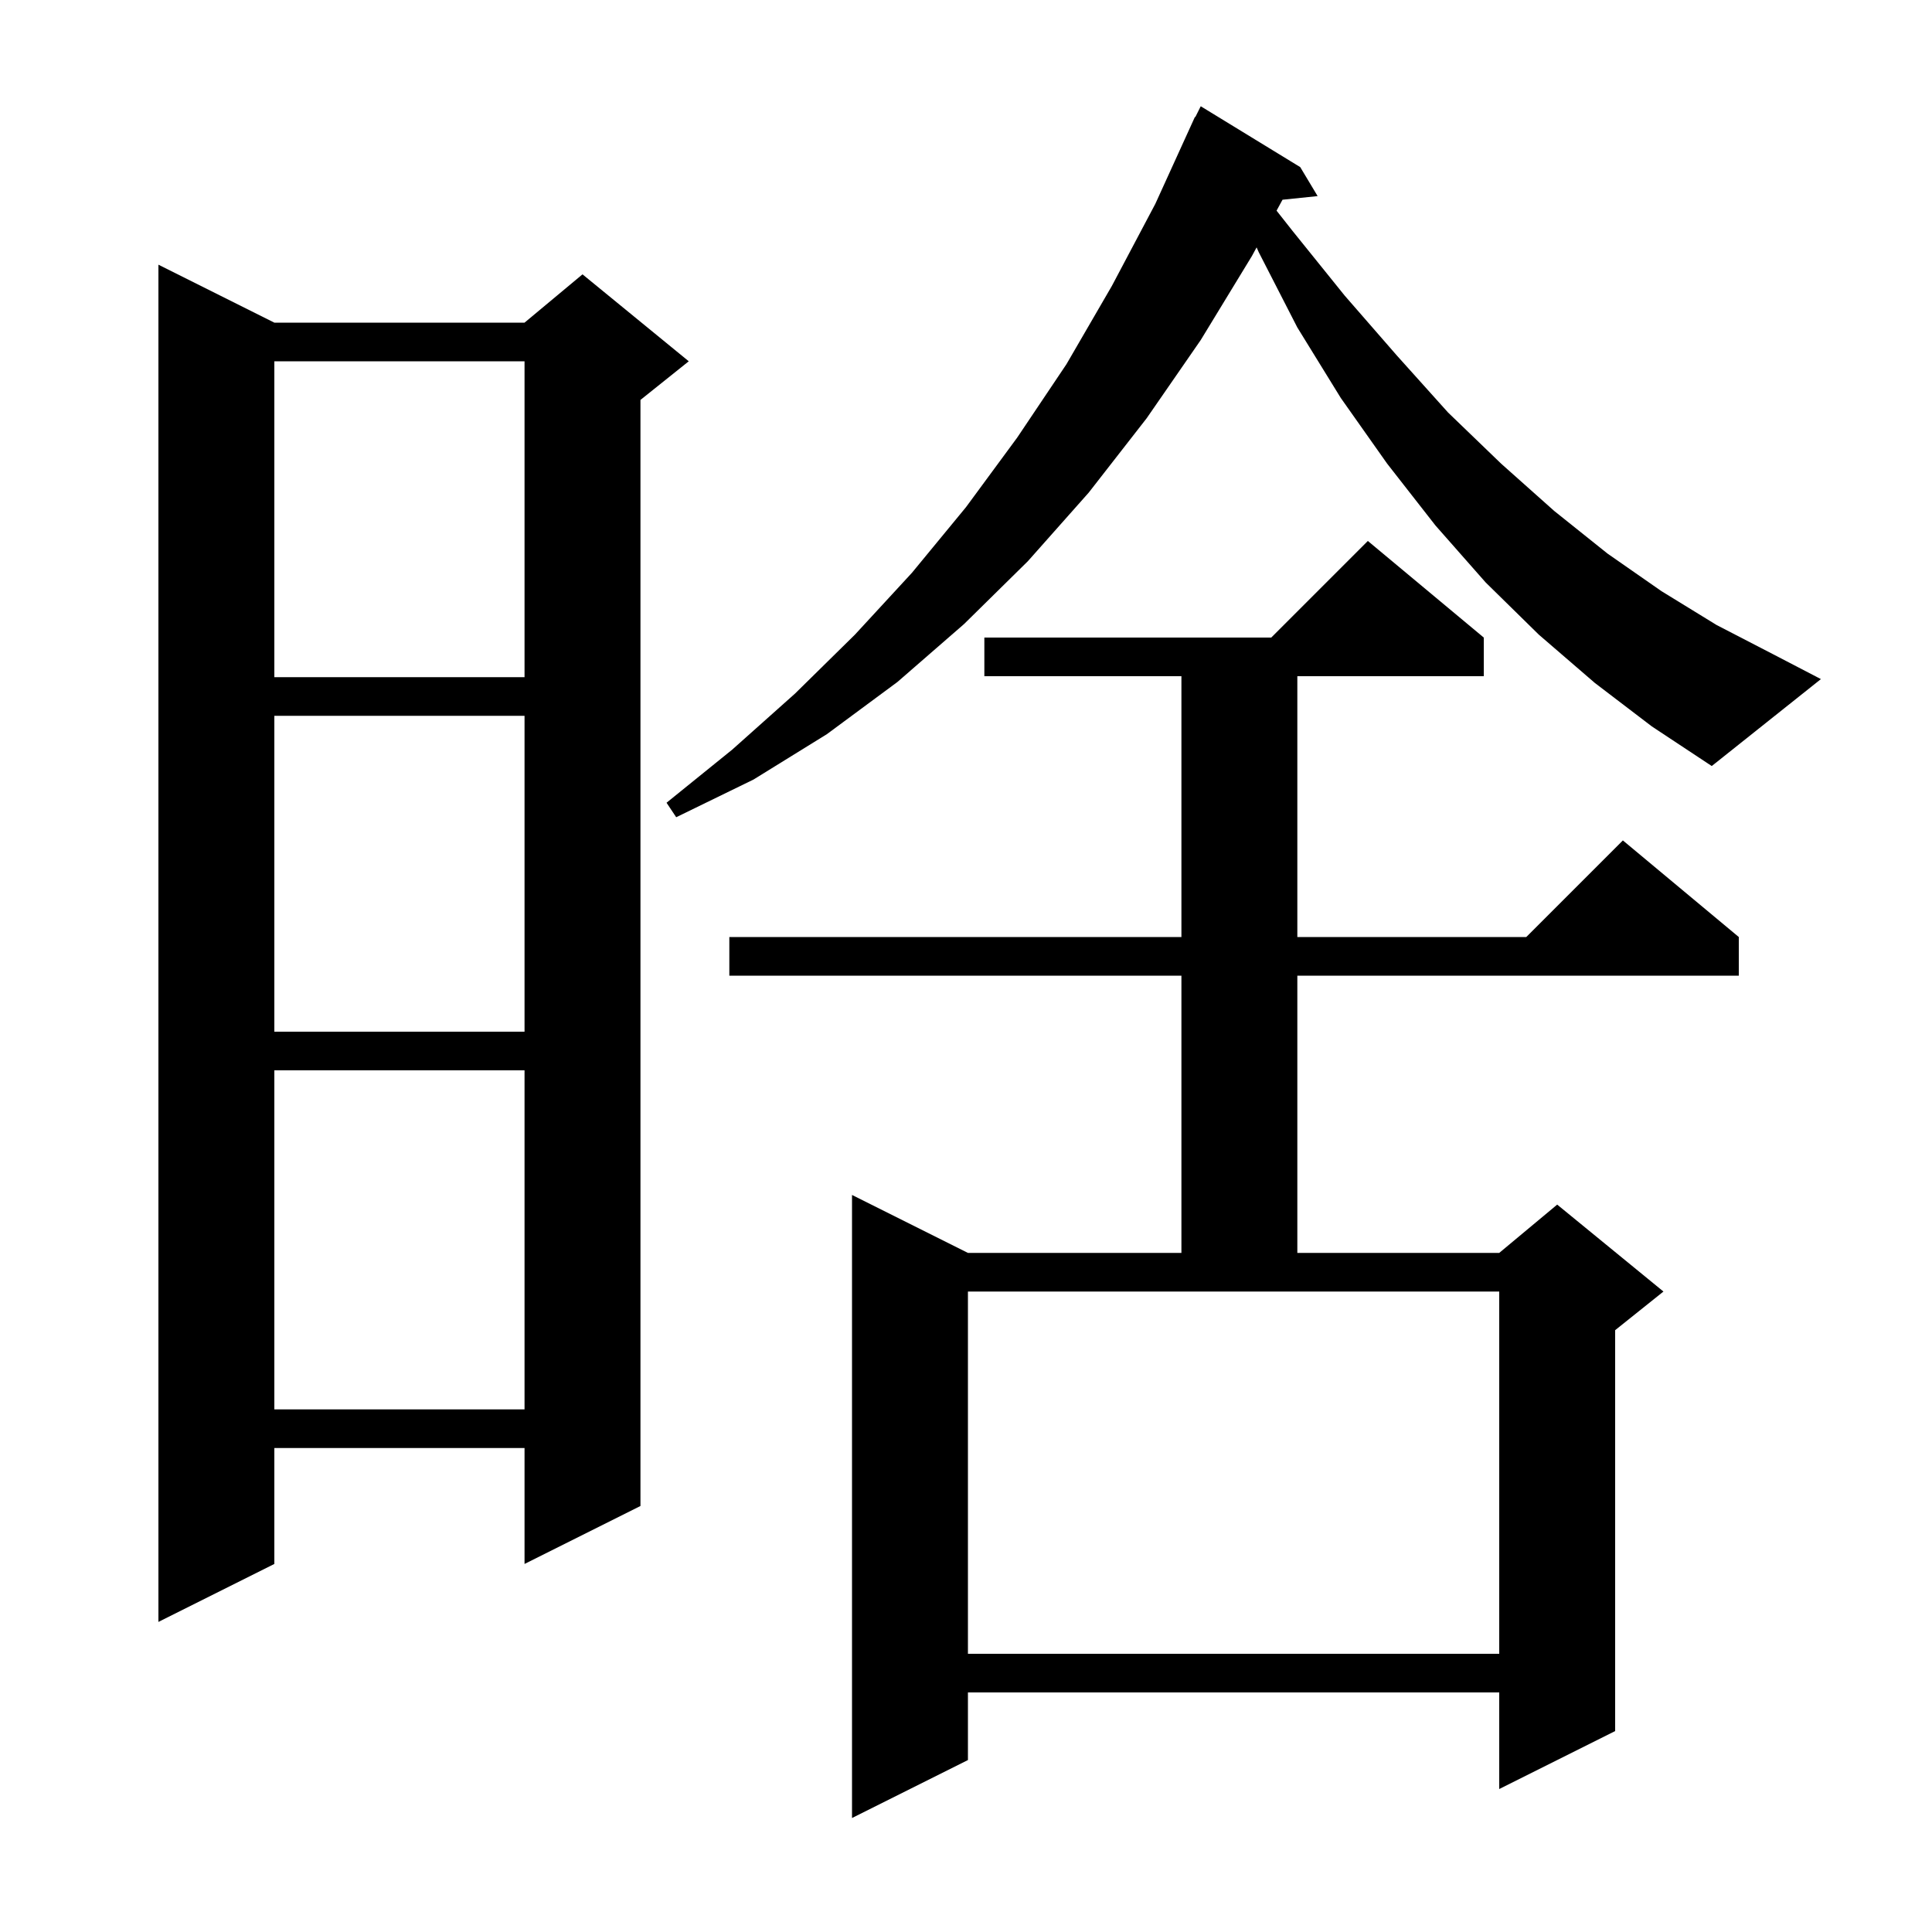 <svg xmlns="http://www.w3.org/2000/svg" xmlns:xlink="http://www.w3.org/1999/xlink" version="1.1" baseProfile="full" viewBox="0 0 200 200" width="200" height="200"><g fill="currentColor"><path d="M 153.6 66.0 L 153.6 70.0 L 134.3 70.0 L 134.3 97.0 L 158.0 97.0 L 168.0 87.0 L 180.0 97.0 L 180.0 101.0 L 134.3 101.0 L 134.3 129.7 L 155.2 129.7 L 161.2 124.7 L 172.2 133.7 L 167.2 137.7 L 167.2 179.2 L 155.2 185.2 L 155.2 175.2 L 100.2 175.2 L 100.2 182.2 L 88.2 188.2 L 88.2 123.7 L 100.2 129.7 L 122.3 129.7 L 122.3 101.0 L 75.5 101.0 L 75.5 97.0 L 122.3 97.0 L 122.3 70.0 L 101.9 70.0 L 101.9 66.0 L 131.6 66.0 L 141.6 56.0 Z M 100.2 133.7 L 100.2 171.2 L 155.2 171.2 L 155.2 133.7 Z M 28.4 33.4 L 54.3 33.4 L 60.3 28.4 L 71.3 37.4 L 66.3 41.4 L 66.3 155.9 L 54.3 161.9 L 54.3 149.9 L 28.4 149.9 L 28.4 161.9 L 16.4 167.9 L 16.4 27.4 Z M 28.4 110.8 L 28.4 145.9 L 54.3 145.9 L 54.3 110.8 Z M 28.4 74.1 L 28.4 106.8 L 54.3 106.8 L 54.3 74.1 Z M 165.1 70.7 L 159.3 65.7 L 153.8 60.3 L 148.6 54.4 L 143.6 48.0 L 138.8 41.2 L 134.3 33.9 L 130.3 26.1 L 130.084 25.61 L 129.6 26.5 L 124.3 35.2 L 118.7 43.3 L 112.7 51.0 L 106.4 58.1 L 99.8 64.6 L 92.9 70.6 L 85.6 76.0 L 78.0 80.7 L 70.0 84.6 L 69.0 83.1 L 75.8 77.6 L 82.3 71.8 L 88.5 65.7 L 94.4 59.3 L 100.0 52.5 L 105.3 45.3 L 110.4 37.7 L 115.1 29.6 L 119.6 21.1 L 123.7 12.1 L 123.74 12.119 L 124.3 11.0 L 134.6 17.3 L 136.4 20.3 L 132.765 20.676 L 132.15 21.808 L 133.8 23.9 L 139.2 30.6 L 144.6 36.8 L 149.9 42.7 L 155.4 48.0 L 160.9 52.9 L 166.4 57.3 L 172.0 61.2 L 177.7 64.7 L 183.5 67.7 L 188.5 70.3 L 177.2 79.3 L 171.0 75.2 Z M 28.4 37.4 L 28.4 70.1 L 54.3 70.1 L 54.3 37.4 Z "/></g></svg>